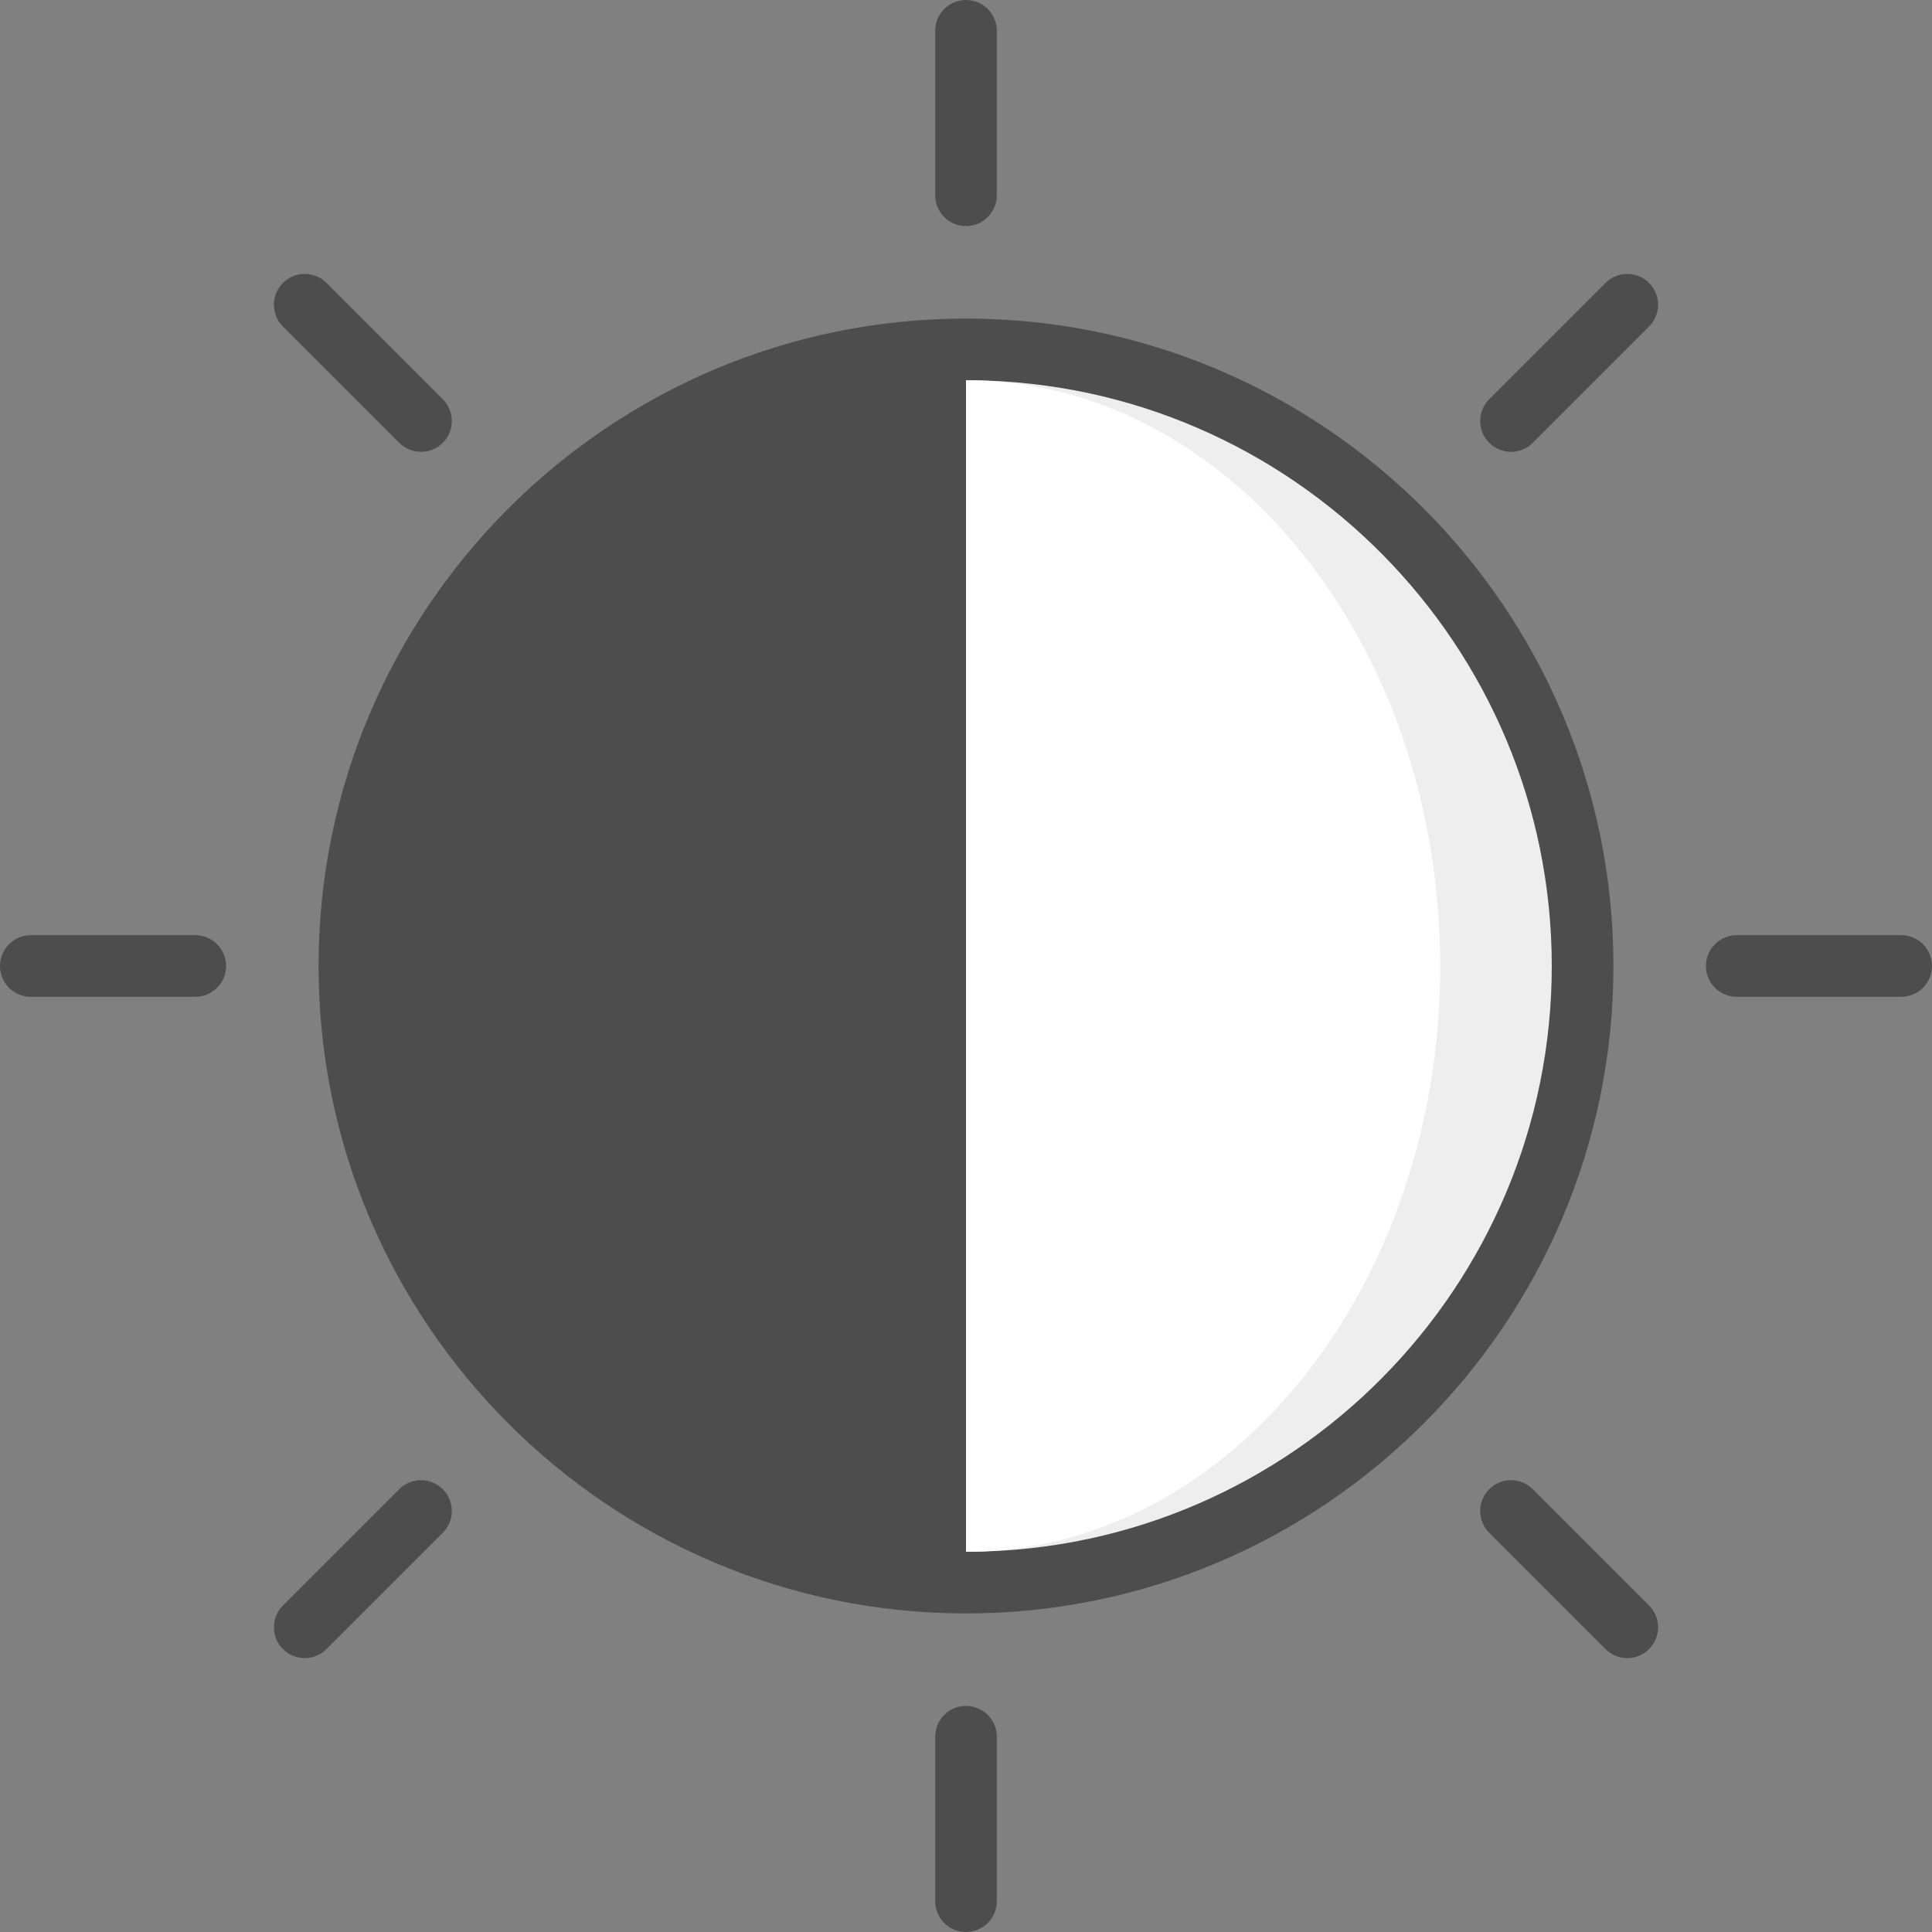<?xml version="1.0" encoding="iso-8859-1"?>
<!-- Uploaded to: SVG Repo, www.svgrepo.com, Generator: SVG Repo Mixer Tools -->
<svg height="800px" width="800px" version="1.1" id="Layer_1" xmlns="http://www.w3.org/2000/svg" xmlns:xlink="http://www.w3.org/1999/xlink" 
	 viewBox="0 0 512 512" xml:space="preserve">
<rect x="0" y="0" width="512" height="512" fill="#808080" stroke="none"/>
<path style="fill:#4D4D4D;" d="M256,84.426c-94.607,0-171.574,76.968-171.574,171.574S161.393,427.574,256,427.574
	S427.574,350.607,427.574,256S350.607,84.426,256,84.426z"/>
<path style="fill:#EEEEEE;" d="M257.626,100.776v310.448c84.851-0.877,153.608-70.166,153.608-155.224
	S342.478,101.653,257.626,100.776z"/>
<path style="fill:#FFFFFF;" d="M257.626,100.776C326.166,101.85,381.665,171.07,381.665,256s-55.5,154.15-124.039,155.224
	c-0.543,0.01-1.084,0.01-1.626,0.01L206.719,256L256,100.766C256.542,100.766,257.084,100.766,257.626,100.776z"/>
<g>
	<path style="fill:#4D4D4D;" d="M100.766,256c0,85.597,69.637,155.234,155.234,155.234V100.766
		C170.403,100.766,100.766,170.403,100.766,256z"/>
	<path style="fill:#4D4D4D;" d="M256,59.915c-4.512,0-8.17-3.658-8.17-8.17V8.17c0-4.512,3.658-8.17,8.17-8.17s8.17,3.658,8.17,8.17
		v43.574C264.17,56.257,260.512,59.915,256,59.915z"/>
	<path style="fill:#4D4D4D;" d="M111.569,119.739c-2.09,0-4.182-0.797-5.777-2.393l-30.812-30.81c-3.191-3.191-3.191-8.364,0-11.554
		c3.191-3.191,8.364-3.191,11.554,0l30.812,30.812c3.191,3.191,3.191,8.364,0,11.554
		C115.751,118.942,113.661,119.739,111.569,119.739z"/>
	<path style="fill:#4D4D4D;" d="M51.745,264.17H8.17C3.658,264.17,0,260.512,0,256s3.658-8.17,8.17-8.17h43.574
		c4.512,0,8.17,3.658,8.17,8.17S56.257,264.17,51.745,264.17z"/>
	<path style="fill:#4D4D4D;" d="M80.758,439.413c-2.09,0-4.182-0.797-5.777-2.393c-3.191-3.191-3.191-8.364,0-11.554l30.812-30.811
		c3.191-3.191,8.364-3.191,11.554,0c3.191,3.191,3.191,8.364,0,11.554l-30.81,30.811C84.94,438.614,82.849,439.413,80.758,439.413z"
		/>
	<path style="fill:#4D4D4D;" d="M256,512c-4.512,0-8.17-3.658-8.17-8.17v-43.574c0-4.512,3.658-8.17,8.17-8.17s8.17,3.658,8.17,8.17
		v43.574C264.17,508.342,260.512,512,256,512z"/>
	<path style="fill:#4D4D4D;" d="M431.242,439.413c-2.09,0-4.182-0.797-5.777-2.393l-30.812-30.811
		c-3.191-3.191-3.191-8.364,0-11.554c3.191-3.191,8.364-3.191,11.554,0l30.811,30.811c3.191,3.191,3.191,8.364,0,11.554
		C435.424,438.614,433.333,439.413,431.242,439.413z"/>
	<path style="fill:#4D4D4D;" d="M503.83,264.17h-43.574c-4.512,0-8.17-3.658-8.17-8.17s3.658-8.17,8.17-8.17h43.574
		c4.512,0,8.17,3.658,8.17,8.17S508.342,264.17,503.83,264.17z"/>
	<path style="fill:#4D4D4D;" d="M400.431,119.739c-2.091,0-4.182-0.797-5.777-2.393c-3.191-3.191-3.191-8.364,0-11.554
		l30.812-30.812c3.191-3.191,8.364-3.191,11.554,0c3.191,3.191,3.191,8.364,0,11.554l-30.811,30.812
		C404.612,118.942,402.521,119.739,400.431,119.739z"/>
</g>
</svg>